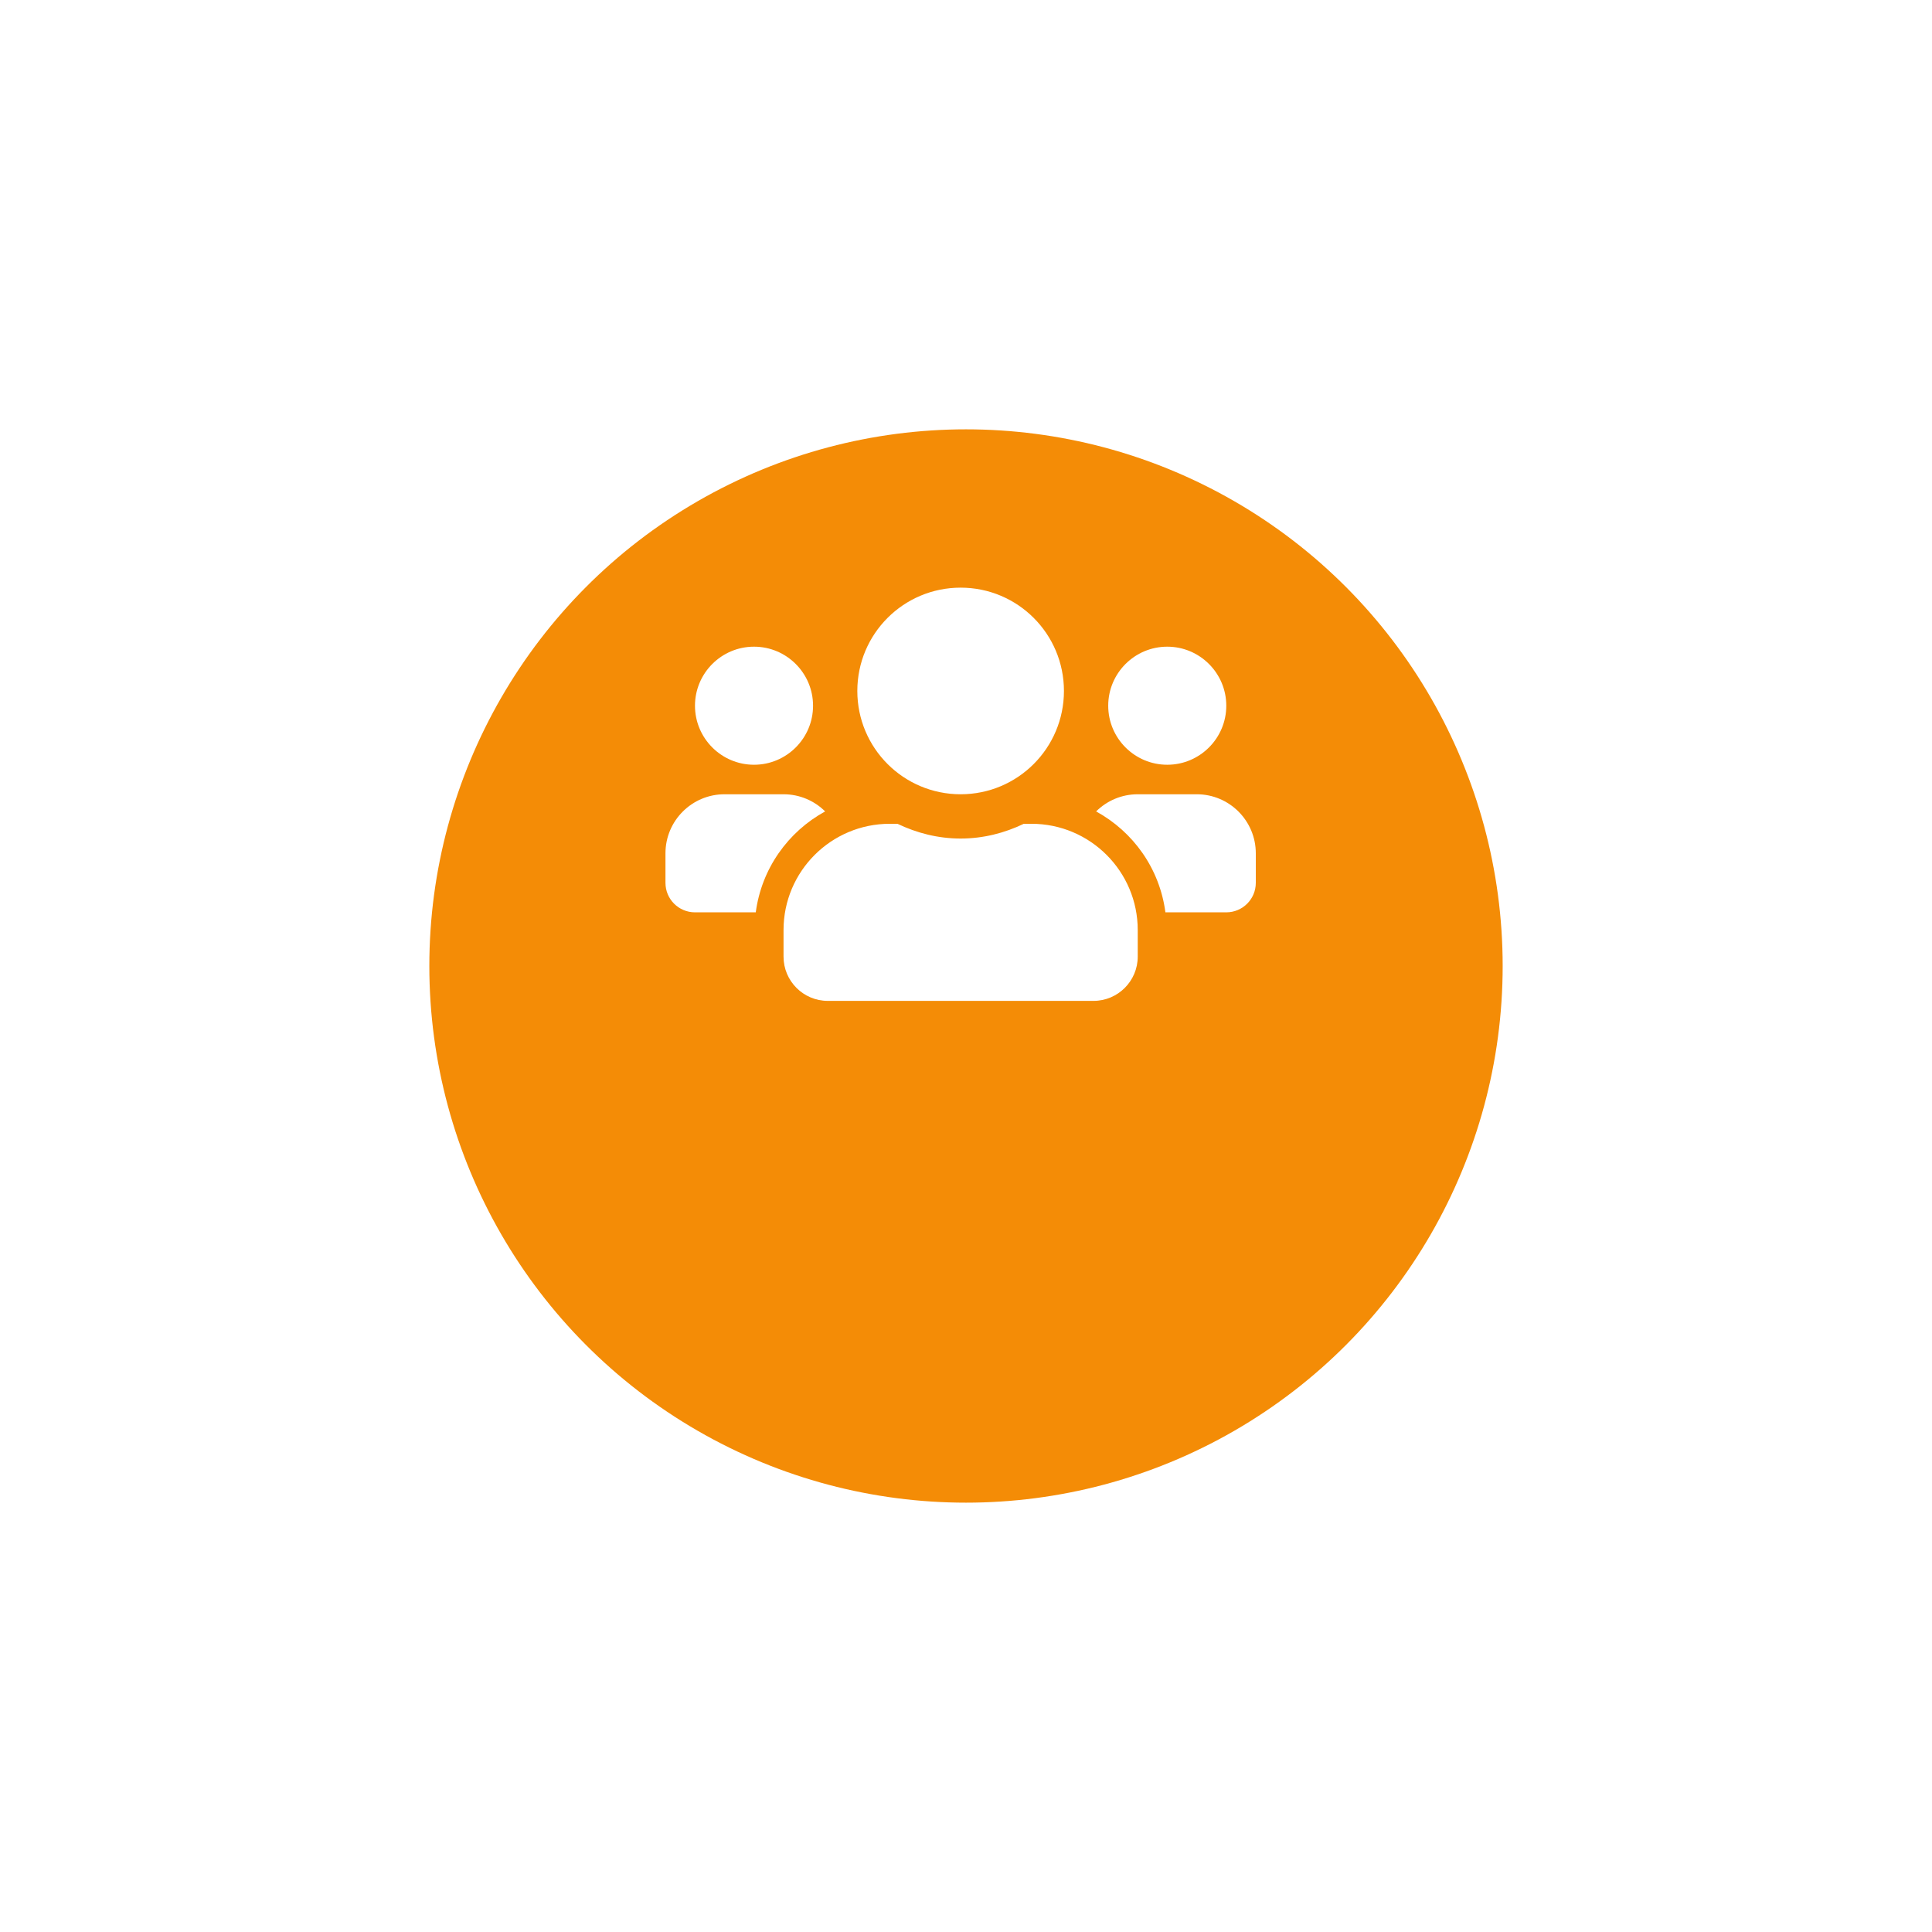 <?xml version="1.0" encoding="UTF-8"?> <svg xmlns="http://www.w3.org/2000/svg" width="180" height="180" viewBox="0 0 180 180" fill="none"><g filter="url(#filter0_d_2004_9)"><circle cx="90" cy="74" r="50" fill="#F48C06"></circle></g><path d="M70.25 71.25C73.284 71.25 75.75 68.784 75.75 65.75C75.75 62.716 73.284 60.25 70.25 60.25C67.216 60.25 64.75 62.716 64.75 65.75C64.75 68.784 67.216 71.25 70.25 71.25ZM108.75 71.25C111.784 71.25 114.25 68.784 114.25 65.75C114.25 62.716 111.784 60.25 108.75 60.25C105.716 60.25 103.25 62.716 103.25 65.75C103.25 68.784 105.716 71.25 108.75 71.25ZM111.5 74H106C104.487 74 103.121 74.61 102.124 75.598C105.587 77.498 108.045 80.927 108.578 85H114.25C115.771 85 117 83.771 117 82.25V79.5C117 76.466 114.534 74 111.5 74ZM89.5 74C94.82 74 99.125 69.695 99.125 64.375C99.125 59.056 94.82 54.75 89.5 54.75C84.18 54.75 79.875 59.056 79.875 64.375C79.875 69.695 84.18 74 89.5 74ZM96.1 76.75H95.387C93.599 77.609 91.614 78.125 89.5 78.125C87.386 78.125 85.409 77.609 83.613 76.75H82.9C77.434 76.75 73 81.184 73 86.65V89.125C73 91.402 74.848 93.25 77.125 93.25H101.875C104.152 93.25 106 91.402 106 89.125V86.65C106 81.184 101.566 76.75 96.1 76.75ZM76.876 75.598C75.879 74.61 74.513 74 73 74H67.5C64.466 74 62 76.466 62 79.5V82.25C62 83.771 63.229 85 64.75 85H70.413C70.955 80.927 73.412 77.498 76.876 75.598Z" fill="white"></path><defs><filter id="filter0_d_2004_9" x="0" y="0" width="180" height="180" filterUnits="userSpaceOnUse" color-interpolation-filters="sRGB"><feFlood flood-opacity="0" result="BackgroundImageFix"></feFlood><feColorMatrix in="SourceAlpha" type="matrix" values="0 0 0 0 0 0 0 0 0 0 0 0 0 0 0 0 0 0 127 0" result="hardAlpha"></feColorMatrix><feOffset dy="16"></feOffset><feGaussianBlur stdDeviation="20"></feGaussianBlur><feColorMatrix type="matrix" values="0 0 0 0 0.146 0 0 0 0 0.172 0 0 0 0 0.442 0 0 0 0.1 0"></feColorMatrix><feBlend mode="normal" in2="BackgroundImageFix" result="effect1_dropShadow_2004_9"></feBlend><feBlend mode="normal" in="SourceGraphic" in2="effect1_dropShadow_2004_9" result="shape"></feBlend></filter></defs></svg> 